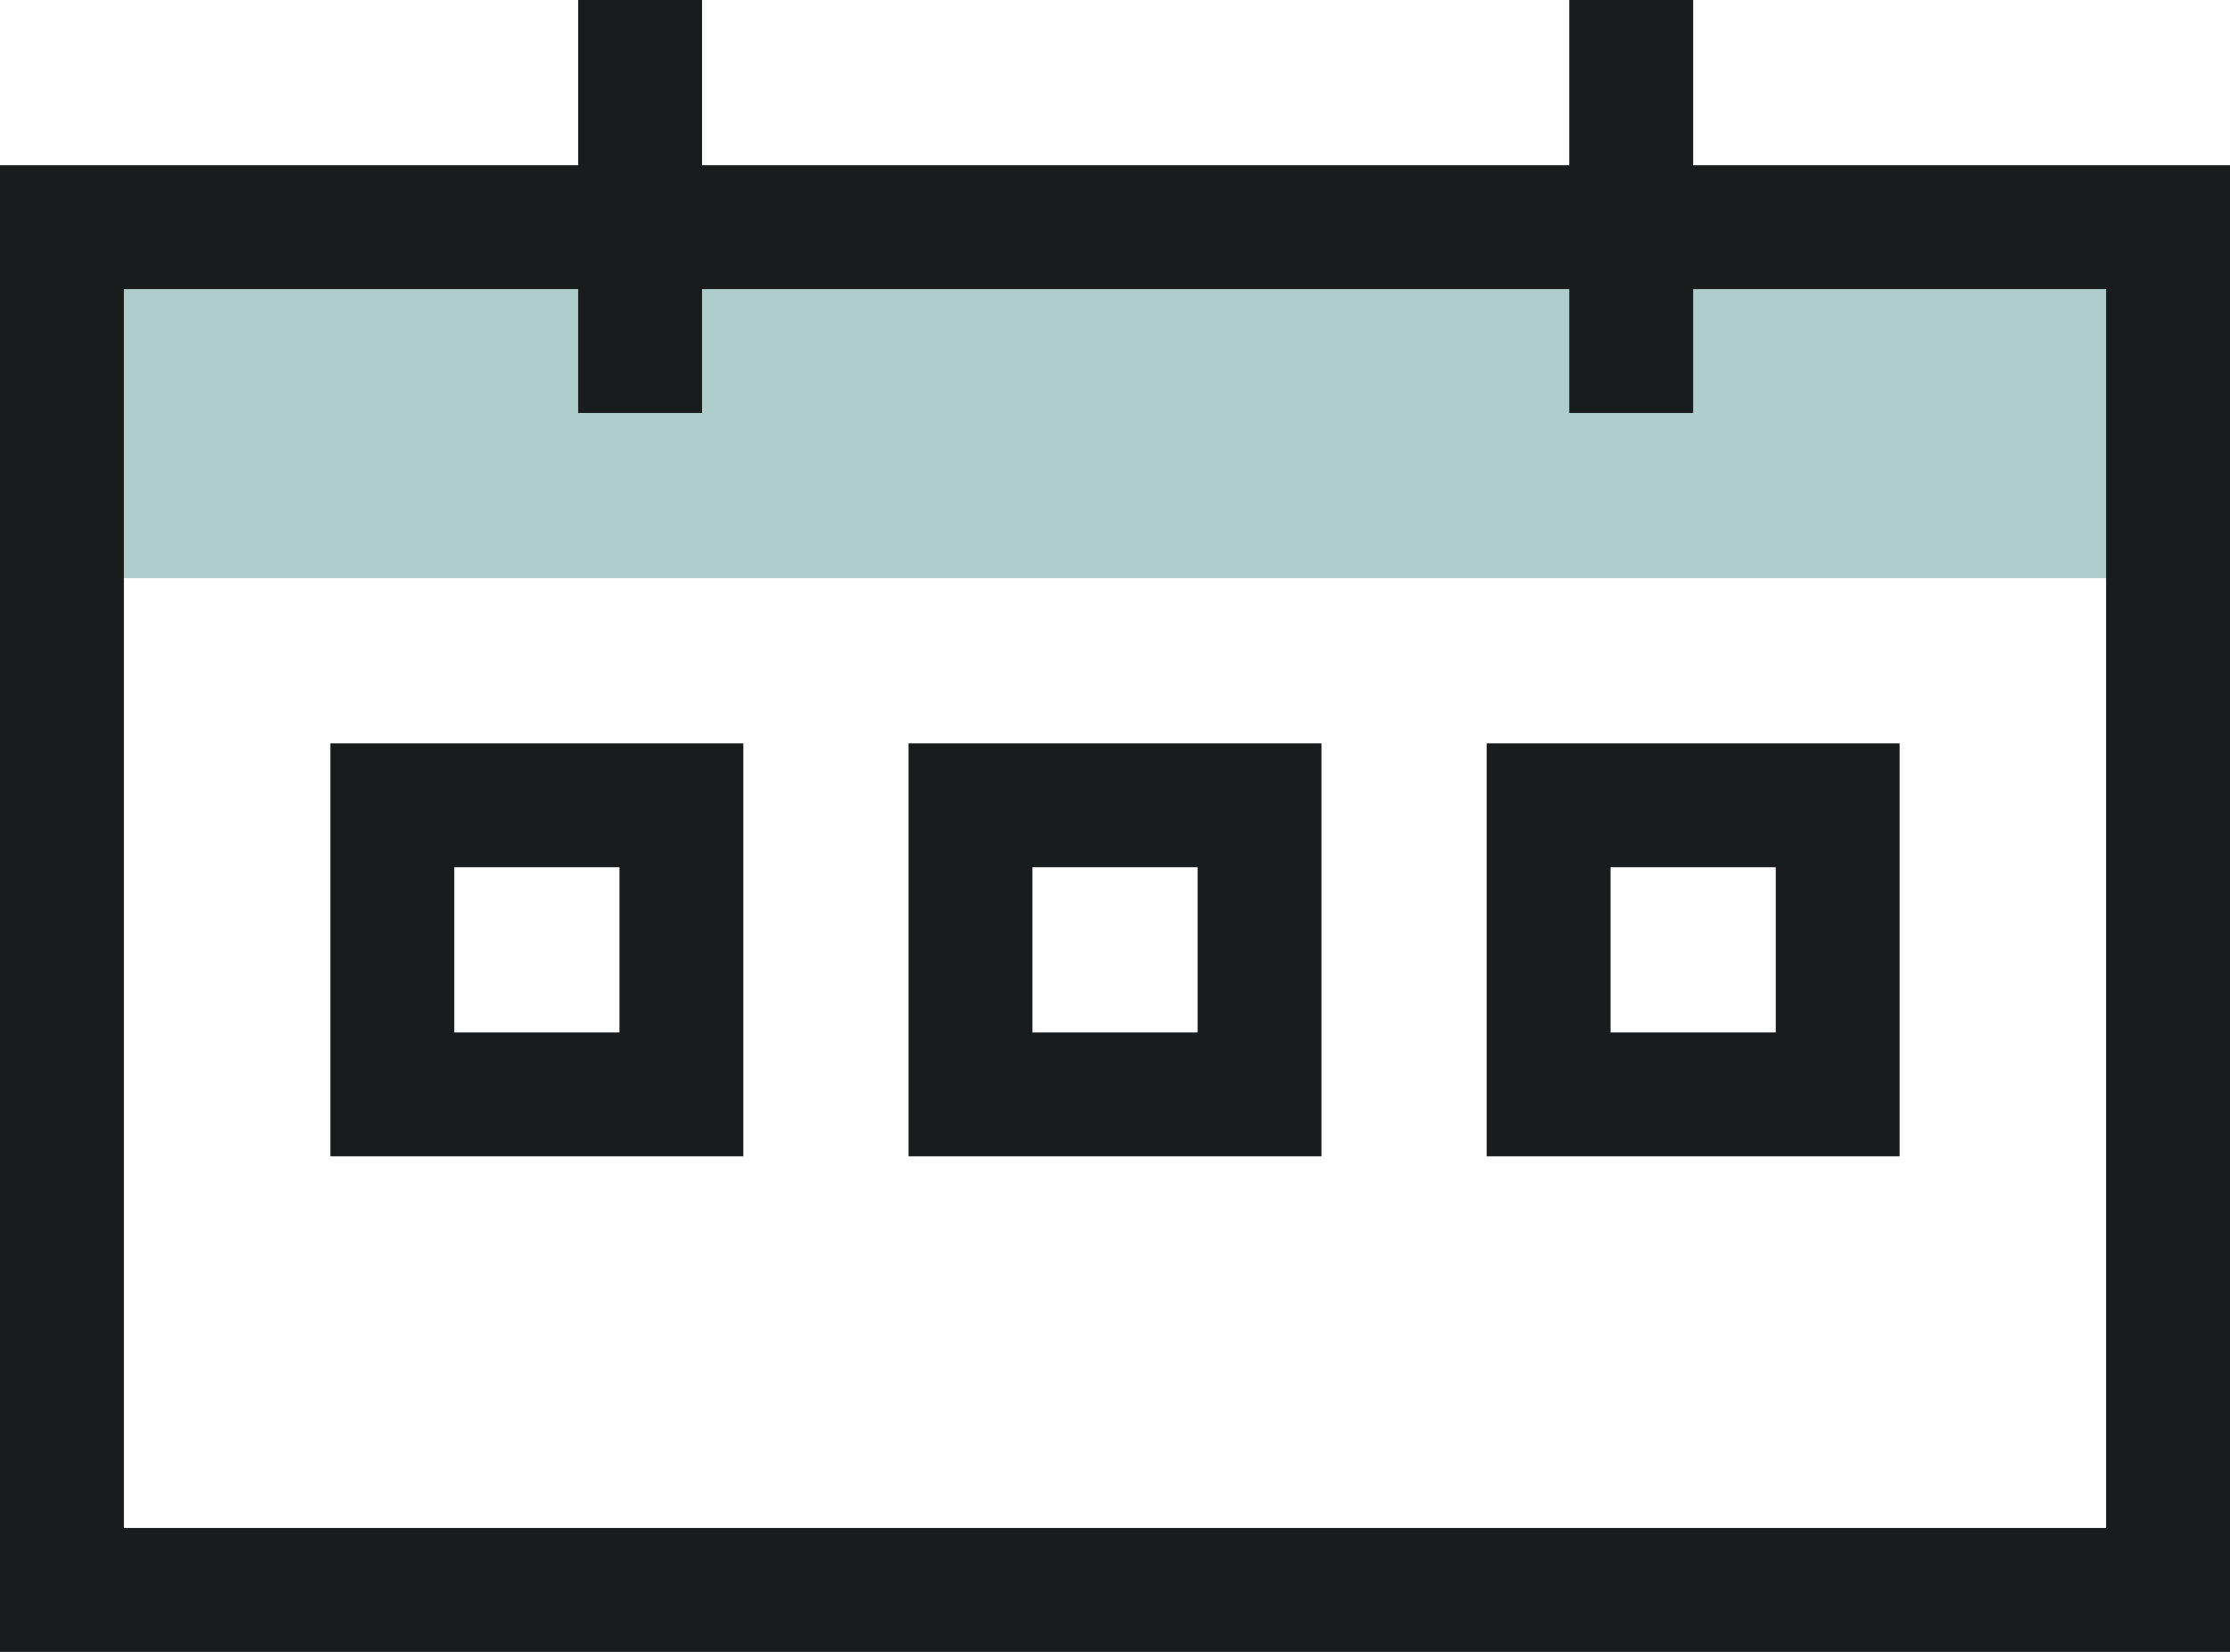 
<svg width="27" height="20" viewBox="0 0 27 20" fill="none" xmlns="http://www.w3.org/2000/svg">
<rect x="1" y="3" width="25" height="4" fill="#AFCDCB"/>
<path fill-rule="evenodd" clip-rule="evenodd" d="M25.5 3.5H1.5V18.5H25.5V3.5ZM0 2V20H27V2H0Z" fill="#181C1C"/>
<path fill-rule="evenodd" clip-rule="evenodd" d="M14.5 10.5H12.5V12.5H14.5V10.5ZM11 9V14H16V9H11Z" fill="#181C1C"/>
<path fill-rule="evenodd" clip-rule="evenodd" d="M7.5 10.5H5.5V12.5H7.5V10.5ZM4 9V14H9V9H4Z" fill="#181C1C"/>
<path fill-rule="evenodd" clip-rule="evenodd" d="M21.5 10.5H19.5V12.5H21.5V10.5ZM18 9V14H23V9H18Z" fill="#181C1C"/>
<path d="M7 0H8.5V5H7V0Z" fill="#181C1C"/>
<path d="M19 0H20.5V5H19V0Z" fill="#181C1C"/>
</svg>